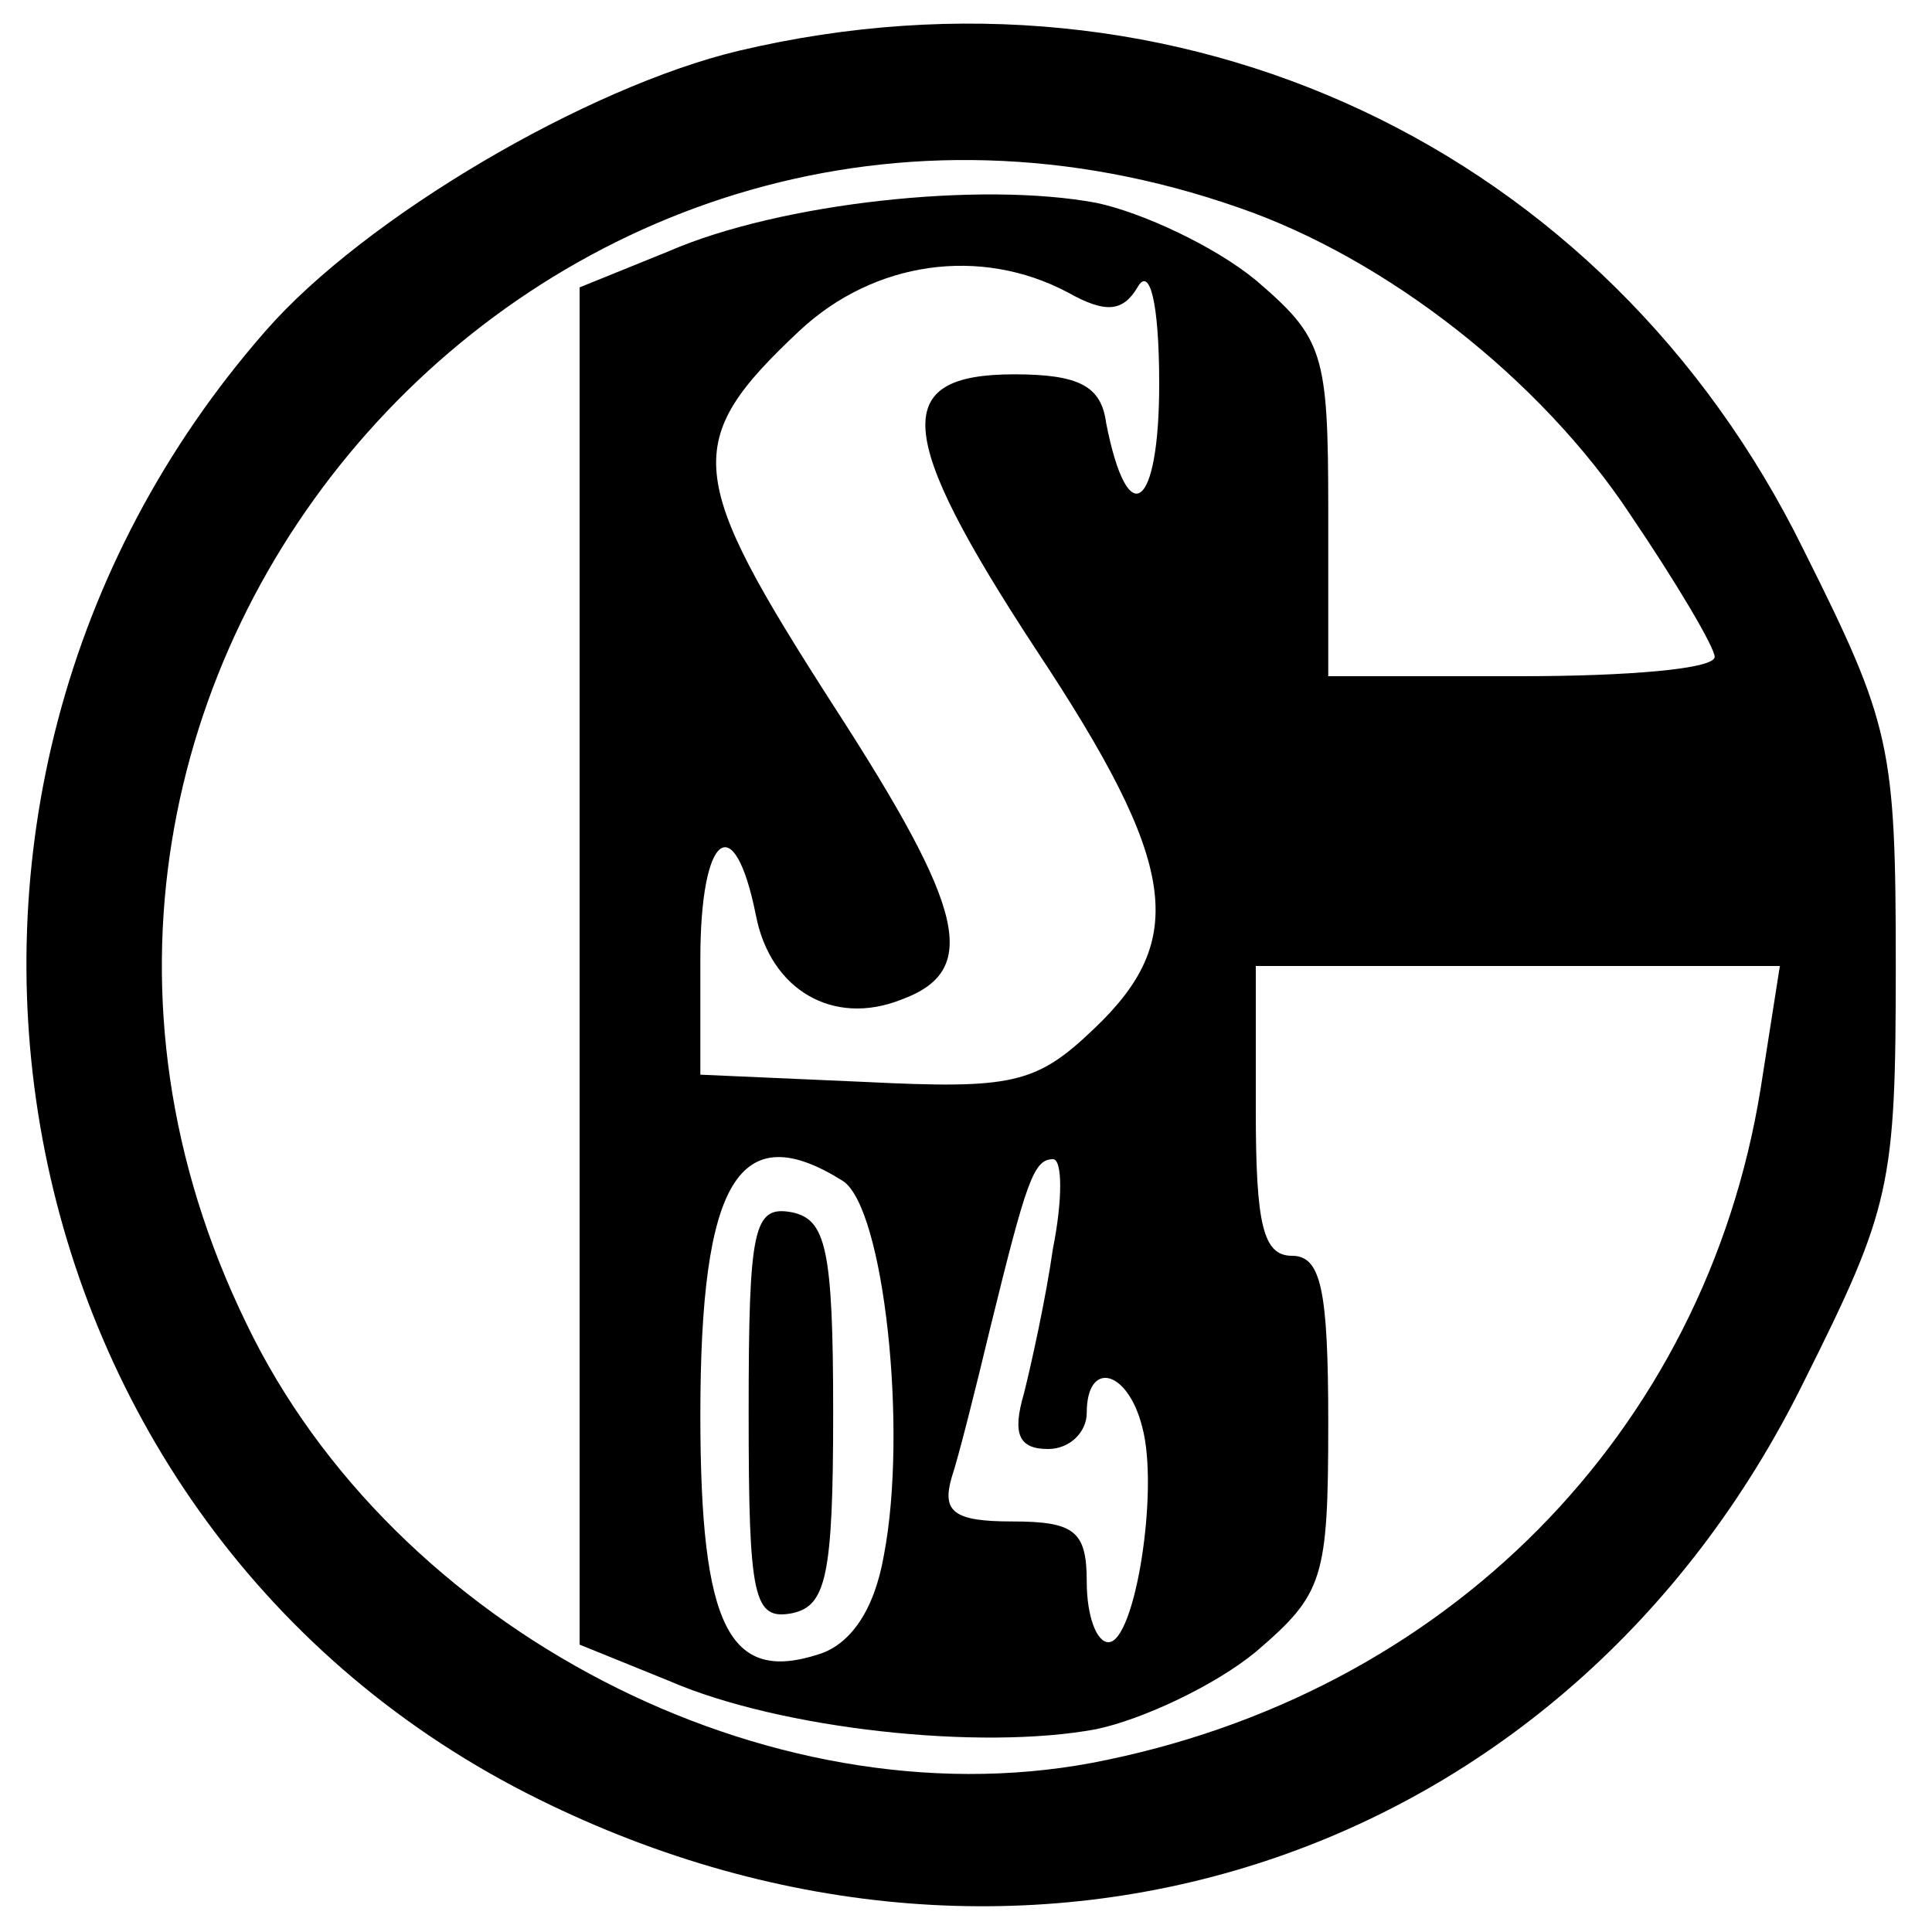 <?xml version="1.0" encoding="UTF-8" standalone="yes"?>
<svg version="1.0" xmlns="http://www.w3.org/2000/svg" width="100%" height="100%" viewBox="0 0 80 80" preserveAspectRatio="xMidYMid meet">
  <g transform="translate(0,80) scale(0.1,-0.1)" fill="#000000" stroke="none">
    <path d="M306 779 c-63 -15 -155 -69 -196 -116 -170 -194 -114 -496 113 -608
202 -100 426 -26 524 173 36 72 38 81 38 172 0 91 -2 100 -38 172 -82 167
-259 250 -441 207z m207 -65 c61 -21 125 -71 162 -127 19 -28 35 -55 35 -59 0
-5 -36 -8 -80 -8 l-80 0 0 69 c0 65 -2 71 -30 95 -17 14 -47 28 -66 32 -48 9
-131 0 -177 -20 l-37 -15 0 -281 0 -281 37 -15 c46 -20 129 -29 177 -20 19 4
49 18 66 32 28 24 30 30 30 95 0 55 -3 69 -15 69 -12 0 -15 13 -15 60 l0 60
109 0 108 0 -8 -51 c-23 -142 -130 -251 -277 -279 -134 -25 -289 55 -350 182
-131 269 128 561 411 462z m-71 -35 c16 -9 23 -8 29 2 5 9 9 -6 9 -40 0 -52
-13 -62 -22 -16 -2 15 -11 20 -38 20 -51 0 -50 -24 9 -114 59 -89 63 -120 24
-157 -24 -23 -34 -25 -95 -22 l-68 3 0 48 c0 52 14 63 23 18 6 -31 32 -46 60
-35 33 12 27 37 -28 122 -61 95 -63 109 -14 155 31 29 75 35 111 16z m-93
-368 c17 -11 27 -103 17 -155 -4 -23 -14 -37 -27 -41 -37 -12 -49 11 -49 99 0
97 16 124 59 97z m87 -28 c-3 -21 -9 -48 -12 -60 -5 -17 -2 -23 10 -23 9 0 16
7 16 15 0 22 17 18 23 -6 7 -26 -3 -89 -14 -89 -5 0 -9 11 -9 25 0 21 -5 25
-31 25 -24 0 -29 4 -25 18 3 9 10 37 16 62 15 61 18 70 26 70 4 0 4 -17 0 -37z"/>
    <path d="M310 215 c0 -77 2 -86 18 -83 14 3 17 15 17 83 0 68 -3 80 -17 83
-16 3 -18 -6 -18 -83z"/>
  </g>
</svg>